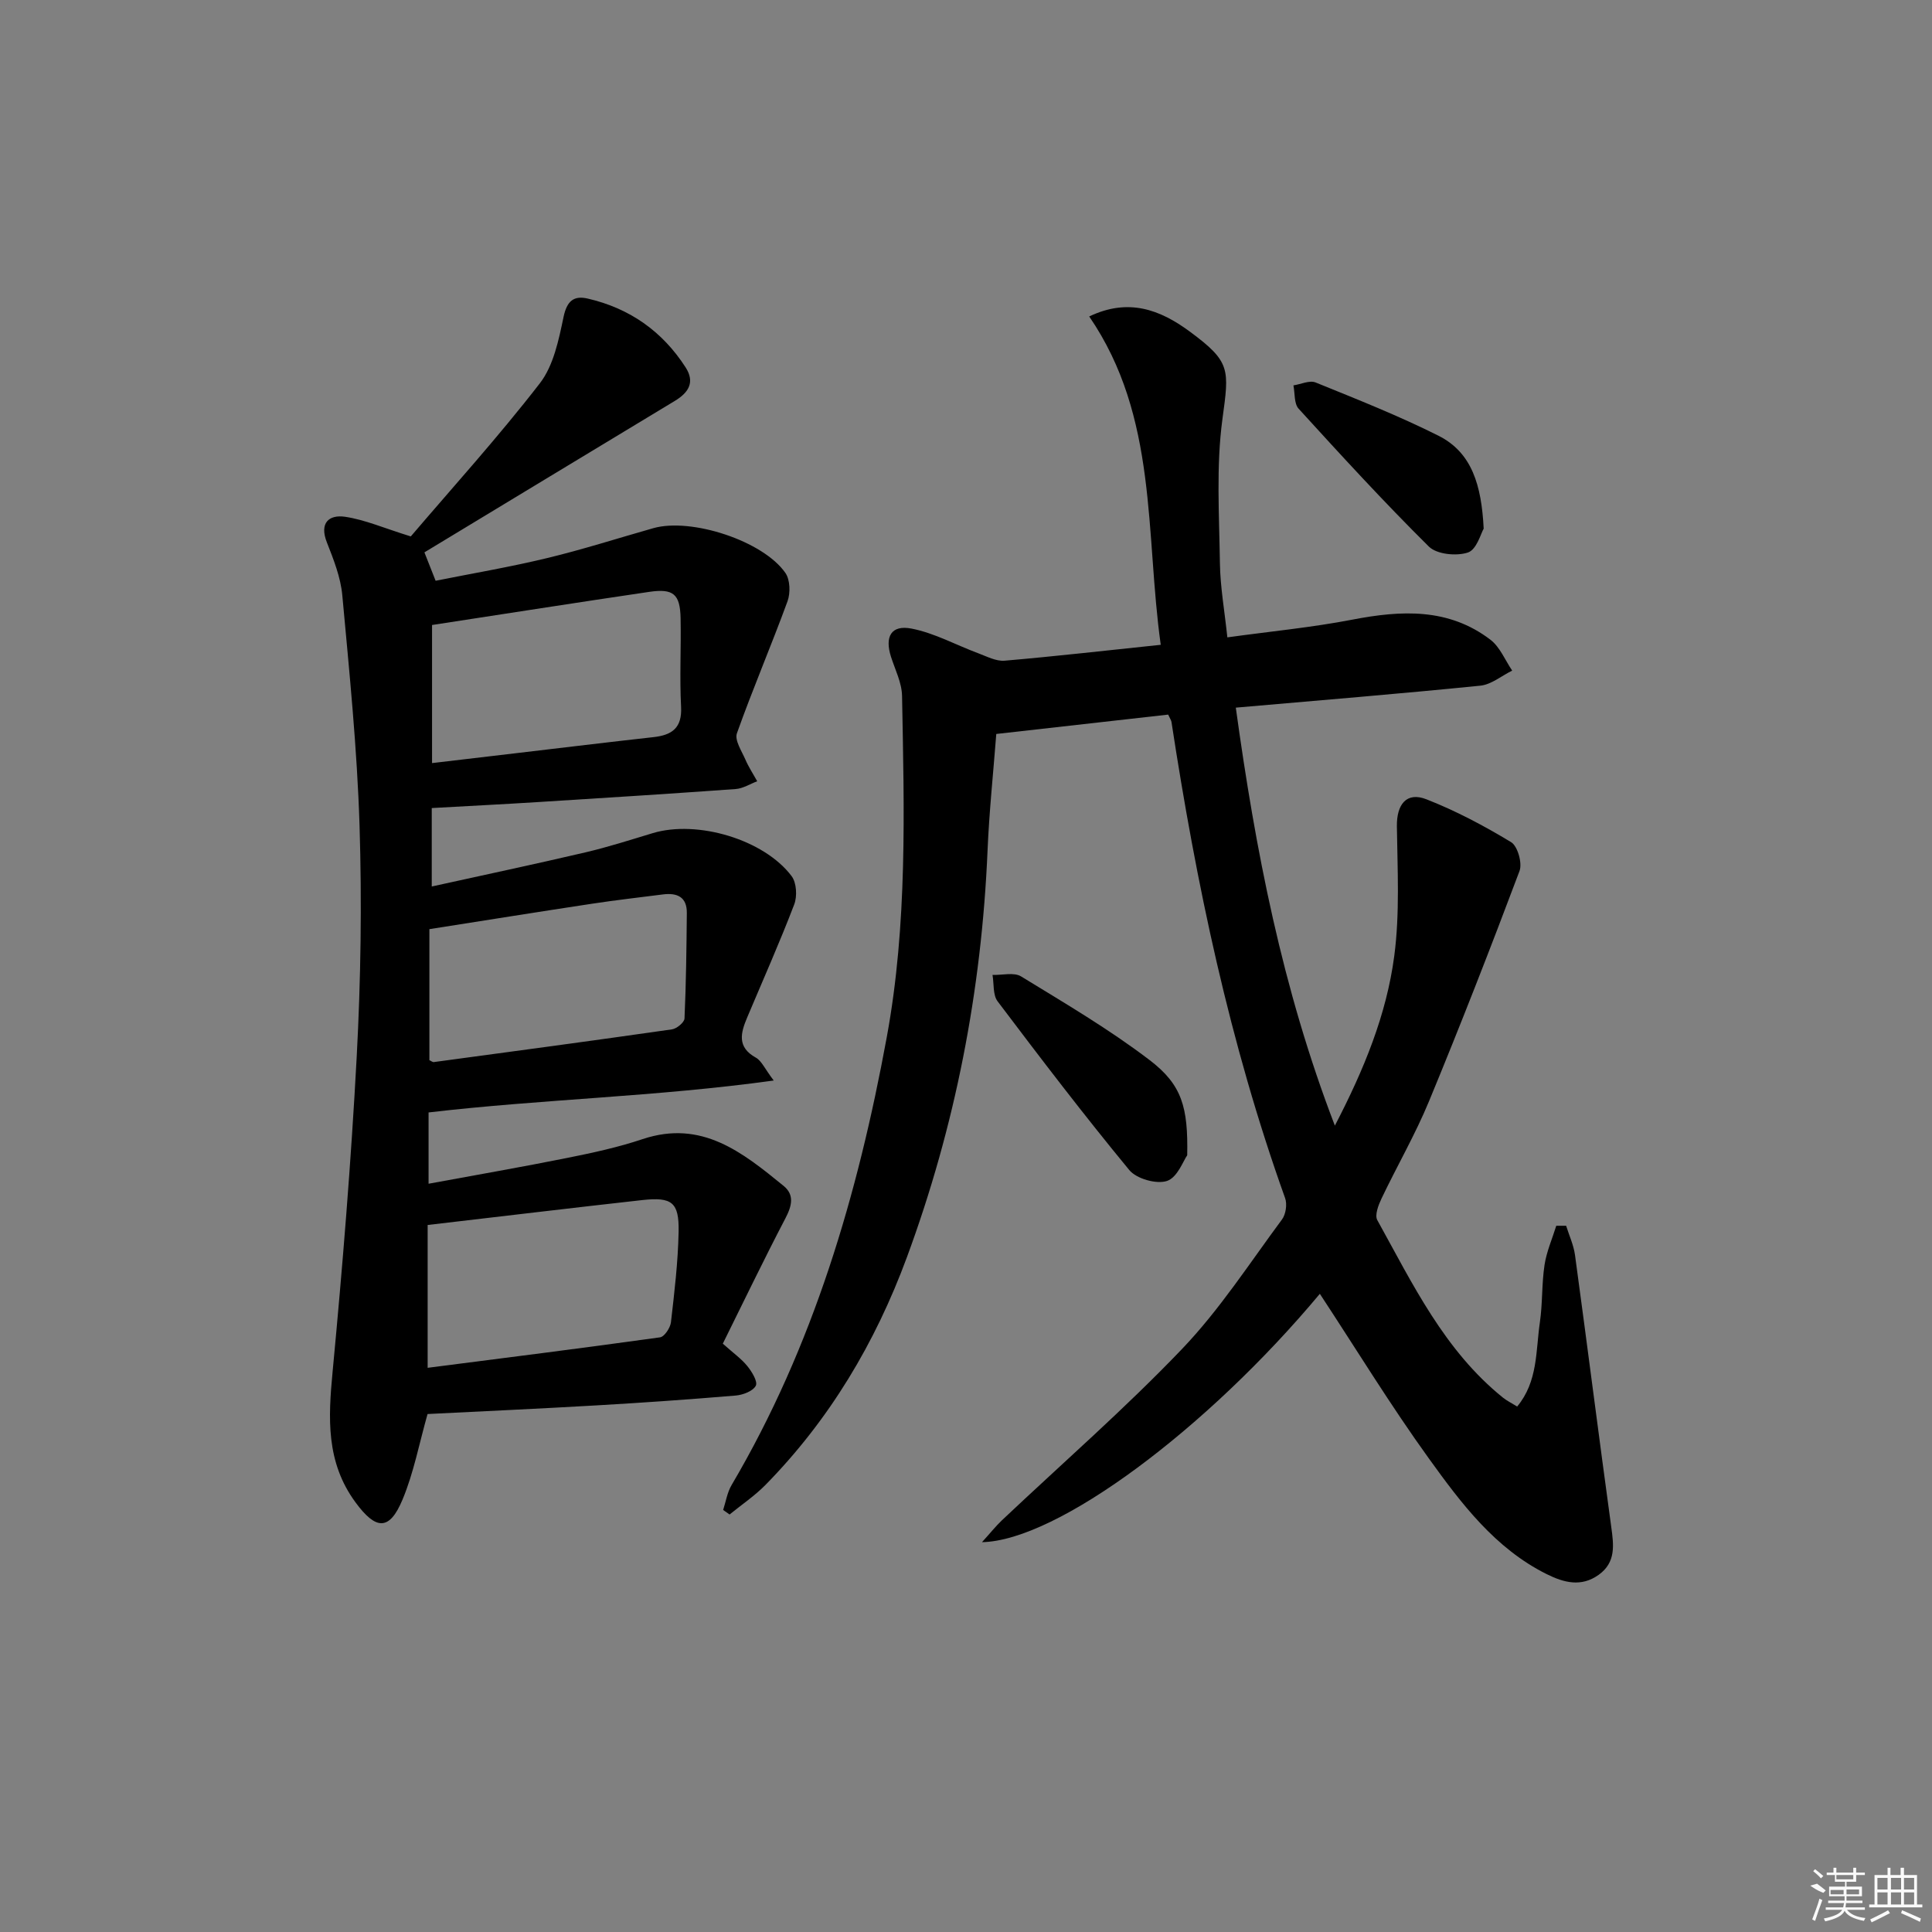 <svg enable-background="new 0 0 400 400" viewBox="0 0 400 400" xmlns="http://www.w3.org/2000/svg"><rect x="0" y="0" width="400" height="400" fill="#808080" stroke="none"/><path d="m273.26 267.87c-23.28 27.89-54.32 51.11-69.95 51.42 1.73-1.9 2.85-3.32 4.15-4.55 12.46-11.77 25.42-23.06 37.25-35.43 7.77-8.12 13.98-17.75 20.71-26.83.8-1.07 1.1-3.16.65-4.42-11.47-32.01-18.41-65.08-23.53-98.6-.05-.31-.26-.6-.68-1.51-11.58 1.3-23.38 2.63-35.59 4.01-.62 8.04-1.47 16.09-1.81 24.17-1.23 28.93-6.67 57-16.7 84.18-6.54 17.72-16.01 33.61-29.27 47.12-2.24 2.28-4.95 4.1-7.44 6.13-.44-.31-.89-.63-1.33-.94.56-1.72.84-3.61 1.74-5.14 16.94-28.75 26.14-60.15 32.13-92.71 4.31-23.43 3.61-47.07 3.17-70.69-.05-2.72-1.43-5.42-2.29-8.1-1.33-4.16.03-6.65 4.24-5.84 4.76.92 9.2 3.39 13.82 5.11 1.78.66 3.7 1.69 5.46 1.54 10.57-.91 21.11-2.12 32.33-3.29-3.24-23.1-.52-47.13-14.81-67.98 8.12-3.88 14.66-1.42 20.81 3.12 8.54 6.3 8.17 7.79 6.77 18.13-1.32 9.79-.66 19.88-.52 29.83.07 4.93.96 9.84 1.54 15.36 8.95-1.24 17.49-2.05 25.88-3.67 10.13-1.95 19.91-2.46 28.59 4.16 1.97 1.51 3.03 4.22 4.5 6.39-2.19 1.08-4.32 2.89-6.59 3.12-16.67 1.68-33.37 3.04-50.63 4.55 4.06 29.42 9.58 58.12 20.51 86.54 6.05-11.64 10.7-23 12.3-35.15 1.16-8.81.66-17.87.54-26.82-.06-4.54 1.99-7.2 6.1-5.6 6.09 2.38 11.95 5.49 17.55 8.88 1.35.82 2.35 4.35 1.74 5.97-6.01 15.99-12.22 31.91-18.75 47.7-2.85 6.89-6.62 13.39-9.83 20.13-.64 1.35-1.43 3.41-.87 4.44 7.32 13.21 13.88 27 26.04 36.78.76.61 1.66 1.05 2.92 1.83 4.32-5.18 3.84-11.52 4.7-17.4.58-3.94.37-7.99.97-11.92.42-2.76 1.59-5.41 2.43-8.11h2.04c.63 2.02 1.56 4.01 1.84 6.08 2.55 18.75 4.93 37.52 7.5 56.26.52 3.78 1 7.34-2.59 9.92-3.62 2.6-7.21 1.64-10.79-.14-10.69-5.33-17.66-14.62-24.35-23.9-7.95-11.02-15.05-22.65-22.6-34.13z"/><path d="m85.05 111.06c8.58-10.06 18.08-20.54 26.71-31.69 2.85-3.68 3.92-9 4.92-13.76.7-3.32 2.13-4.46 5.01-3.79 8.64 1.99 15.44 6.76 20.25 14.23 2 3.1.61 5.24-2.22 6.95-17.2 10.38-34.39 20.8-51.85 31.36.62 1.57 1.31 3.33 2.32 5.88 7.59-1.52 15.39-2.84 23.06-4.69 7.41-1.78 14.68-4.12 22.02-6.2 7.84-2.22 22.77 2.64 27.35 9.29.97 1.41 1.05 4.13.43 5.84-3.35 9.16-7.21 18.15-10.48 27.34-.51 1.43.98 3.66 1.75 5.43.67 1.56 1.63 3.01 2.45 4.5-1.48.56-2.93 1.5-4.45 1.61-13.59.98-27.19 1.84-40.78 2.69-7.28.46-14.56.82-22.15 1.25v16.24c10.91-2.41 21.41-4.63 31.87-7.08 4.68-1.1 9.28-2.58 13.89-3.97 9.21-2.77 23.03 1.3 28.75 8.91 1.02 1.36 1.18 4.16.54 5.84-3.01 7.88-6.45 15.6-9.73 23.38-1.35 3.19-2.19 6.16 1.79 8.36 1.16.64 1.8 2.23 3.69 4.73-24.42 3.38-47.91 3.85-71.46 6.61v14.76c9.85-1.82 19.39-3.47 28.88-5.38 5.2-1.04 10.42-2.18 15.44-3.86 12.25-4.09 20.71 2.78 29.18 9.68 2.28 1.85 1.73 4.13.4 6.68-4.51 8.63-8.73 17.42-12.98 25.99 2.21 1.98 3.87 3.14 5.09 4.66.94 1.16 2.18 3.2 1.74 4.05-.58 1.11-2.64 1.9-4.13 2.03-9.61.81-19.23 1.48-28.86 2.04-11.9.69-23.8 1.23-34.97 1.79-1.74 6.14-2.87 12.18-5.18 17.71-2.73 6.54-5.52 6.3-9.72.6-6.17-8.37-5.67-17.5-4.75-27.16 2.05-21.66 3.82-43.36 4.98-65.09.85-15.94 1.09-31.95.59-47.9-.5-15.91-2.11-31.8-3.57-47.67-.34-3.73-1.81-7.43-3.2-10.97-1.59-4.04.46-5.76 3.75-5.29 4.14.61 8.12 2.37 13.63 4.07zm4.4 18.34v28.59c6.16-.73 11.9-1.41 17.65-2.08 9.39-1.1 18.77-2.25 28.16-3.29 3.85-.42 5.98-1.88 5.75-6.28-.32-6.1.02-12.22-.1-18.33-.1-5.01-1.49-6.21-6.5-5.47-14.9 2.2-29.78 4.53-44.96 6.86zm-.55 90.1c.35.15.66.43.93.39 16.43-2.21 32.87-4.42 49.28-6.77 1-.14 2.57-1.44 2.61-2.25.33-7.27.41-14.55.48-21.84.04-3.34-2.02-4.22-4.94-3.85-4.93.63-9.87 1.19-14.78 1.94-11.09 1.68-22.16 3.46-33.58 5.25zm-.36 34.12v29.57c16.06-2.06 32.11-4.08 48.12-6.31.9-.13 2.11-1.96 2.25-3.1.72-6.24 1.47-12.51 1.59-18.78.11-6.08-1.38-7.21-7.5-6.54-14.65 1.63-29.28 3.39-44.46 5.16z"/><path d="m245.8 239.18c-.79 1.1-2.02 4.6-4.18 5.32-2.18.73-6.32-.44-7.81-2.25-9.4-11.39-18.37-23.15-27.27-34.94-1-1.33-.73-3.62-1.05-5.46 2 .06 4.44-.6 5.92.31 9.03 5.53 18.22 10.92 26.62 17.33 6.71 5.12 7.96 9.77 7.77 19.69z"/><path d="m307.18 109.45c-.57.96-1.45 4.34-3.26 4.94-2.37.79-6.45.39-8.09-1.23-9.3-9.21-18.15-18.87-26.97-28.55-.96-1.06-.74-3.18-1.07-4.82 1.55-.24 3.35-1.11 4.6-.6 8.55 3.47 17.17 6.88 25.41 11.01 6.94 3.48 8.93 10.24 9.38 19.25z"/><g fill="#fafafa"><path d="m374.8 390.4 1.4-.4c.7.5 1.3 1 1.8 1.4l-.5.5c-1.5-.6-2.1-1.1-2.7-1.5zm1 7.3-.6-.3c.5-1.4 1.1-2.8 1.5-4.3.2.1.4.2.6.3-.5 1.3-1 2.8-1.5 4.3zm-.4-10.3.4-.4c.4.3 1 .8 1.7 1.4l-.5.5c-.4-.5-1-1-1.6-1.5zm2.5.3h1.7v-1h.6v1h3.5v-1h.6v1h1.8v.5h-1.8v1.4h-2v1h3.2v2h-3.2v.9h3.3v.5h-3.4c0 .3-.1.6-.1.9h4v.5h-3.7c.7.9 1.9 1.5 3.8 1.7-.1.2-.2.4-.3.6-2.1-.4-3.5-1.1-4-2.1-.4 1-1.8 1.7-4 2.2-.1-.2-.2-.4-.3-.6 2.1-.4 3.4-1 3.8-1.8h-3.4v-.5h3.6c.1-.3.1-.6.2-.9h-3.3v-.5h3.4c0-.3 0-.6 0-.9h-3.2v-2h3.3v-1h-2.1v-1.4h-1.7v-.5zm1.1 3.5v1h2.7c0-.3 0-.4 0-.4 0-.1 0-.2 0-.2 0-.1 0-.2 0-.3h-2.7zm1.2-3v.9h3.5v-.9zm4.7 3h-2.6v.6.4h2.6z"/><path d="m393.6 386.7h.6v1.5h2.7v6.1h1.1v.6h-11v-.6h1.1v-6.1h2.7v-1.5h.6v1.5h2.1v-1.5zm-2.7 8.8.4.6c-1.2.6-2.5 1.3-3.8 1.9-.1-.2-.2-.4-.3-.6 1.2-.6 2.5-1.2 3.7-1.9zm-2.2-6.7v2.4h2.1v-2.4zm0 3v2.5h2.1v-2.5zm2.8-3v2.4h2.1v-2.4zm0 3v2.5h2.1v-2.5zm6 6.1c-1.4-.7-2.7-1.3-3.9-1.8l.2-.6c1.5.6 2.7 1.2 3.9 1.7zm-1.2-9.1h-2.1v2.4h2.1zm-2.1 3v2.5h2.1v-2.5z"/></g></svg>